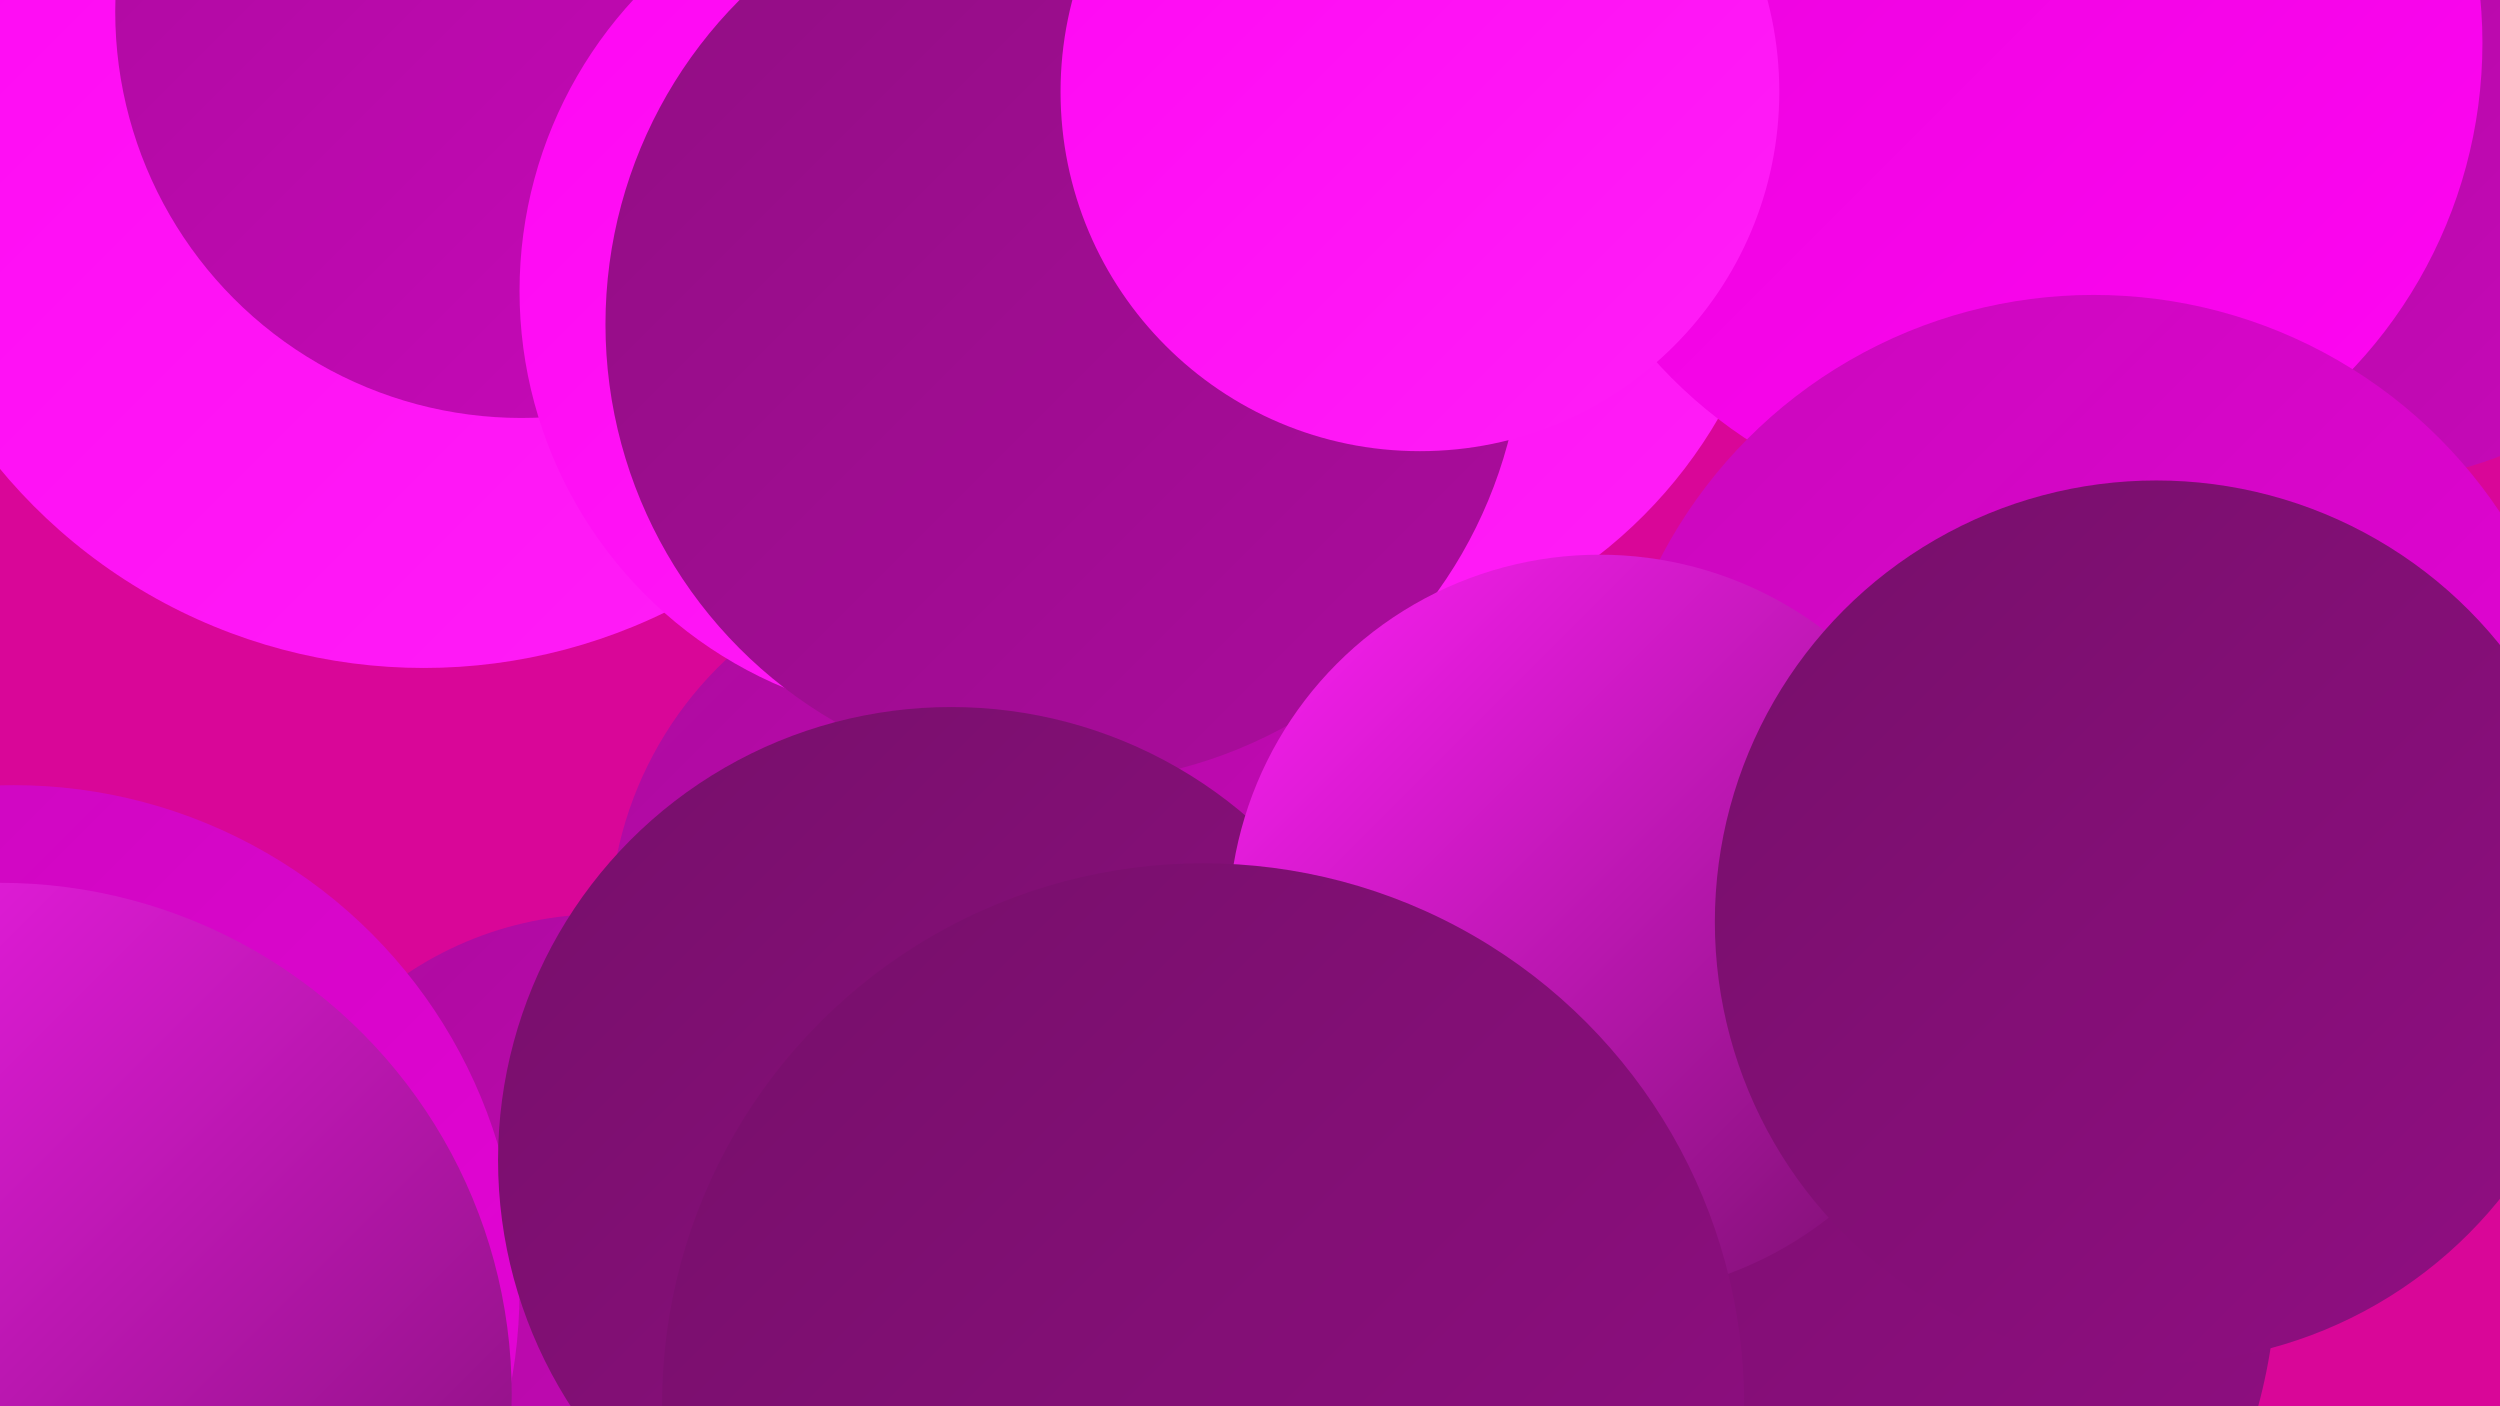 <?xml version="1.0" encoding="UTF-8"?><svg width="1280" height="720" xmlns="http://www.w3.org/2000/svg"><defs><linearGradient id="grad0" x1="0%" y1="0%" x2="100%" y2="100%"><stop offset="0%" style="stop-color:#760f6a;stop-opacity:1" /><stop offset="100%" style="stop-color:#910e83;stop-opacity:1" /></linearGradient><linearGradient id="grad1" x1="0%" y1="0%" x2="100%" y2="100%"><stop offset="0%" style="stop-color:#910e83;stop-opacity:1" /><stop offset="100%" style="stop-color:#ac0b9e;stop-opacity:1" /></linearGradient><linearGradient id="grad2" x1="0%" y1="0%" x2="100%" y2="100%"><stop offset="0%" style="stop-color:#ac0b9e;stop-opacity:1" /><stop offset="100%" style="stop-color:#c908bb;stop-opacity:1" /></linearGradient><linearGradient id="grad3" x1="0%" y1="0%" x2="100%" y2="100%"><stop offset="0%" style="stop-color:#c908bb;stop-opacity:1" /><stop offset="100%" style="stop-color:#e803da;stop-opacity:1" /></linearGradient><linearGradient id="grad4" x1="0%" y1="0%" x2="100%" y2="100%"><stop offset="0%" style="stop-color:#e803da;stop-opacity:1" /><stop offset="100%" style="stop-color:#ff06f3;stop-opacity:1" /></linearGradient><linearGradient id="grad5" x1="0%" y1="0%" x2="100%" y2="100%"><stop offset="0%" style="stop-color:#ff06f3;stop-opacity:1" /><stop offset="100%" style="stop-color:#ff1ff7;stop-opacity:1" /></linearGradient><linearGradient id="grad6" x1="0%" y1="0%" x2="100%" y2="100%"><stop offset="0%" style="stop-color:#ff1ff7;stop-opacity:1" /><stop offset="100%" style="stop-color:#760f6a;stop-opacity:1" /></linearGradient></defs><rect width="1280" height="720" fill="#d90698" /><circle cx="502" cy="476" r="190" fill="url(#grad2)" /><circle cx="309" cy="649" r="181" fill="url(#grad2)" /><circle cx="217" cy="60" r="282" fill="url(#grad5)" /><circle cx="267" cy="6" r="208" fill="url(#grad2)" /><circle cx="734" cy="13" r="231" fill="url(#grad5)" /><circle cx="558" cy="682" r="192" fill="url(#grad1)" /><circle cx="668" cy="91" r="245" fill="url(#grad5)" /><circle cx="1208" cy="48" r="199" fill="url(#grad2)" /><circle cx="1028" cy="22" r="243" fill="url(#grad4)" /><circle cx="1072" cy="401" r="250" fill="url(#grad3)" /><circle cx="7" cy="661" r="259" fill="url(#grad3)" /><circle cx="486" cy="149" r="220" fill="url(#grad5)" /><circle cx="882" cy="646" r="284" fill="url(#grad0)" /><circle cx="545" cy="166" r="235" fill="url(#grad1)" /><circle cx="0" cy="714" r="262" fill="url(#grad6)" /><circle cx="487" cy="594" r="232" fill="url(#grad0)" /><circle cx="727" cy="47" r="184" fill="url(#grad5)" /><circle cx="819" cy="474" r="190" fill="url(#grad6)" /><circle cx="616" cy="719" r="277" fill="url(#grad0)" /><circle cx="1104" cy="472" r="226" fill="url(#grad0)" /></svg>
